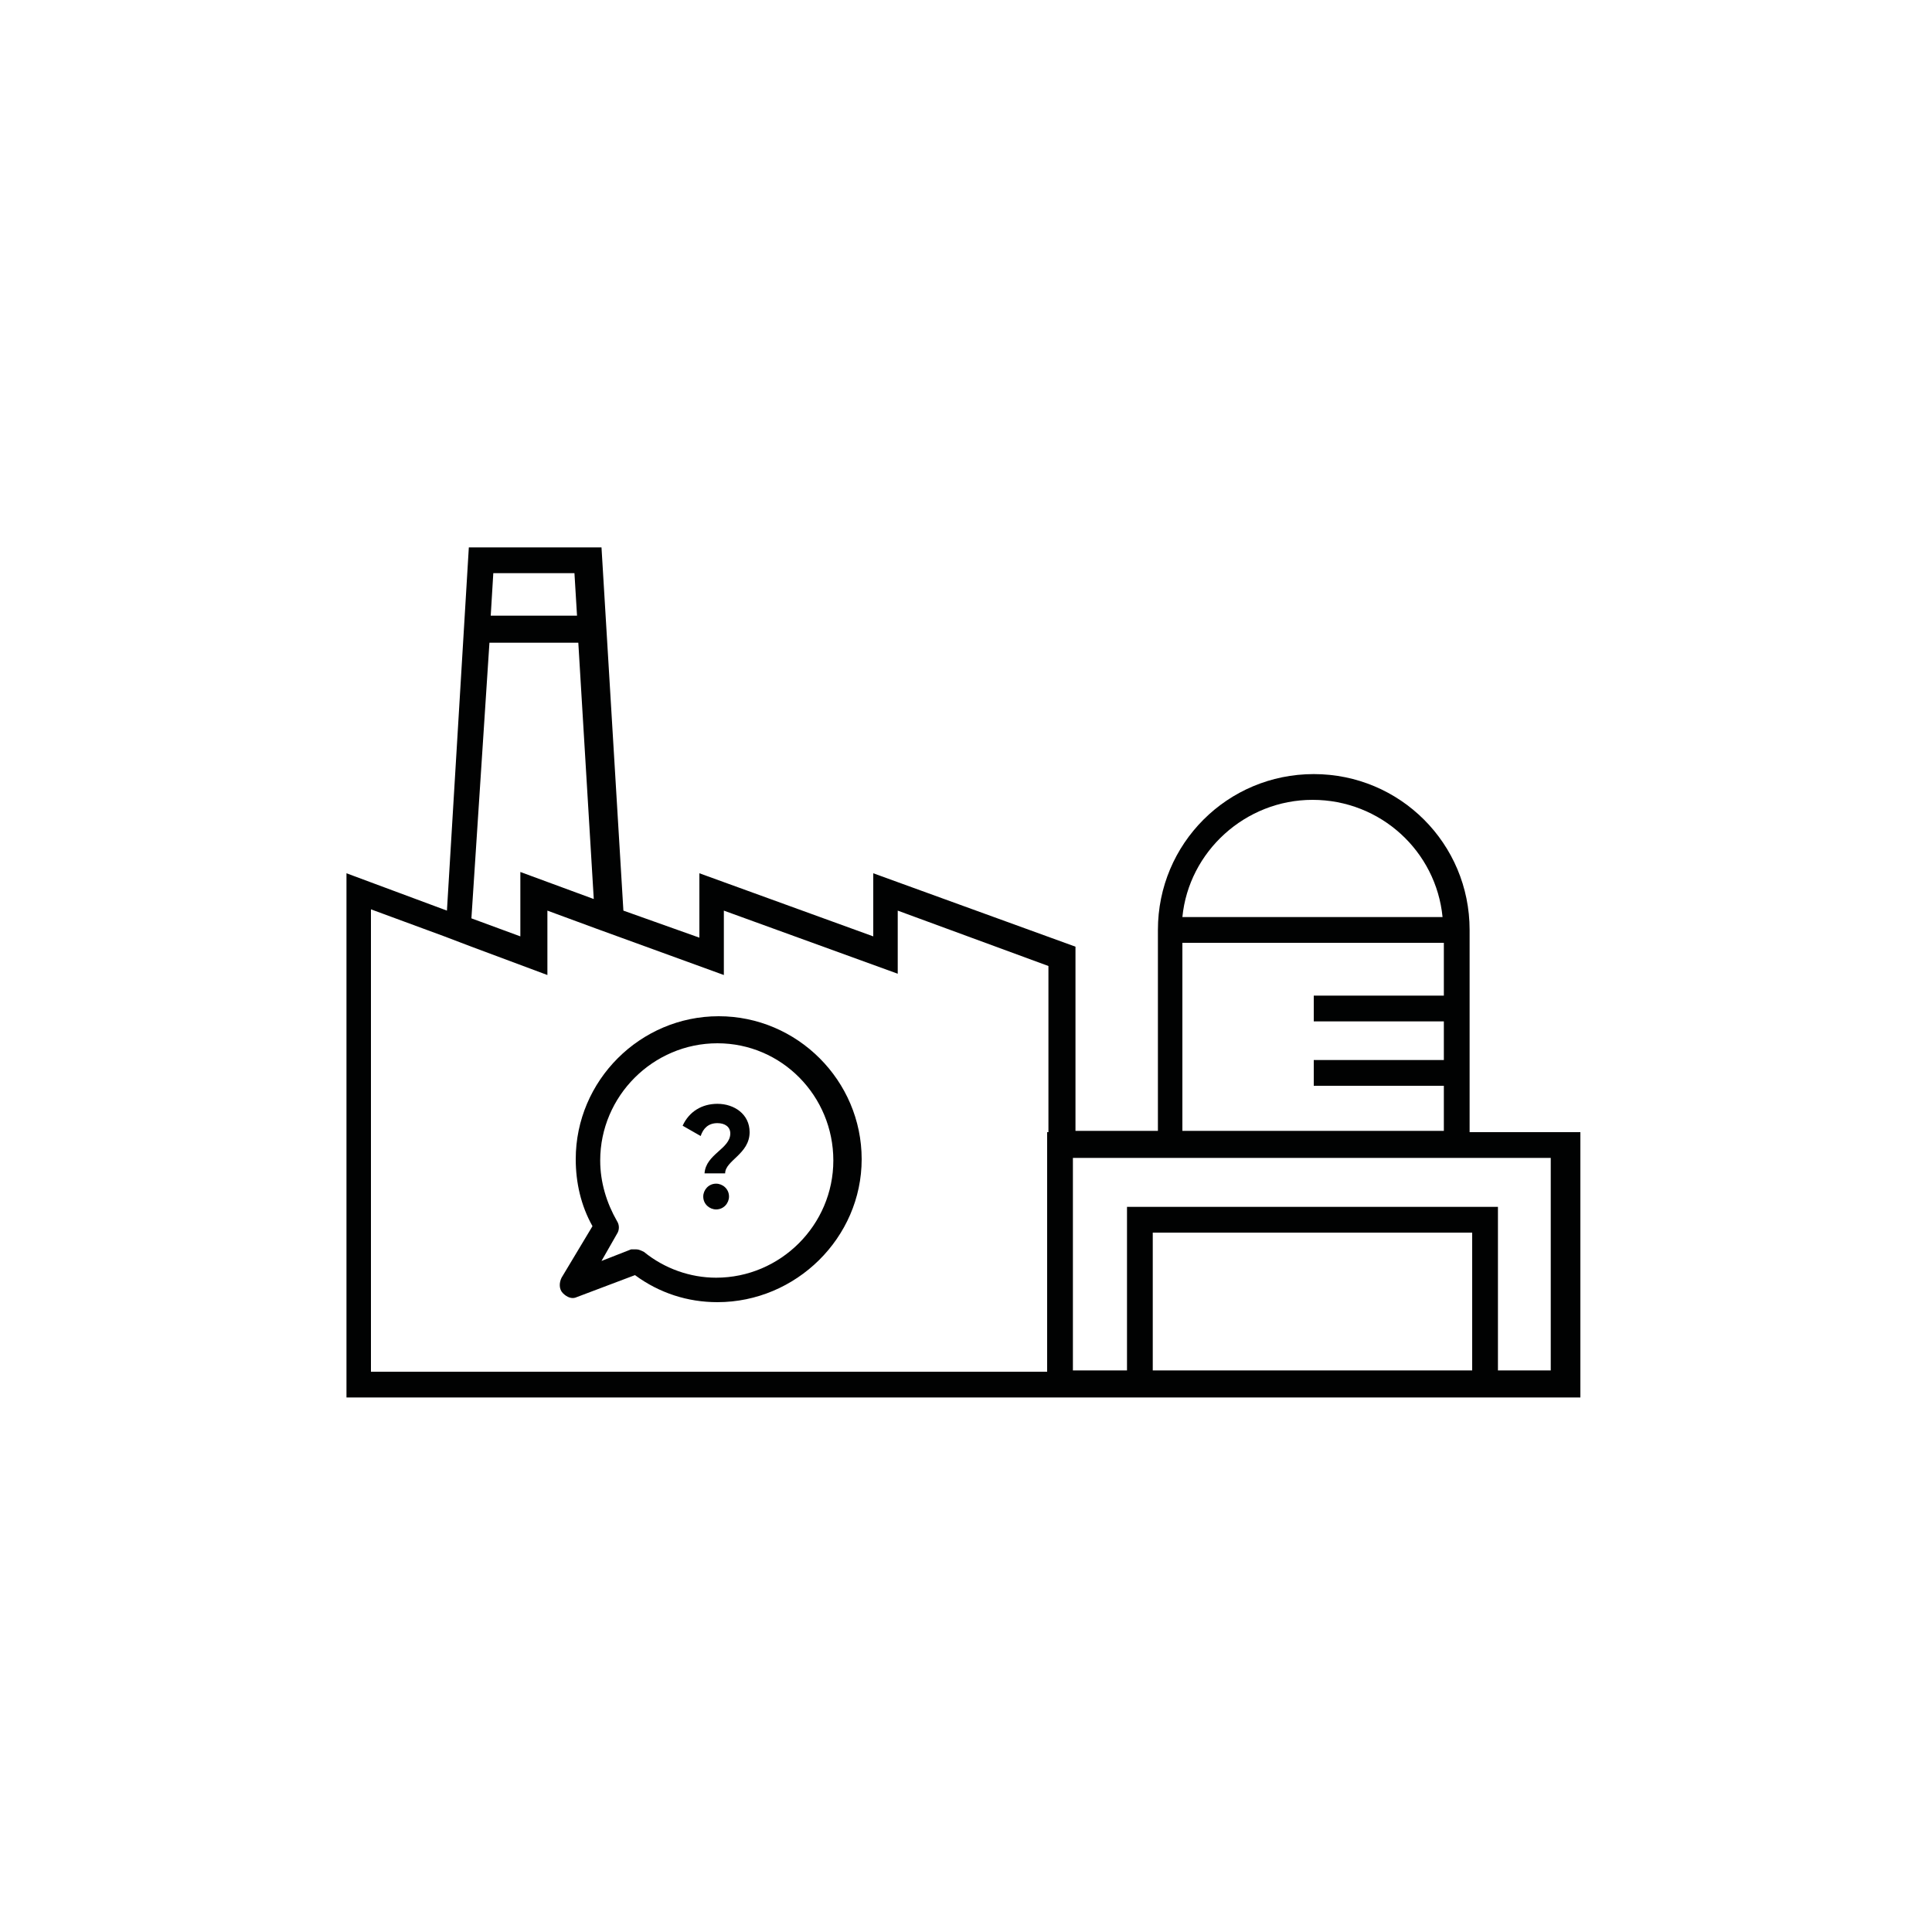 <?xml version="1.0" encoding="utf-8"?>
<!-- Generator: Adobe Illustrator 27.9.0, SVG Export Plug-In . SVG Version: 6.00 Build 0)  -->
<svg version="1.1" id="Calque_1" xmlns="http://www.w3.org/2000/svg" xmlns:xlink="http://www.w3.org/1999/xlink" x="0px" y="0px"
	 viewBox="0 0 150 150" style="enable-background:new 0 0 150 150;" xml:space="preserve">
<style type="text/css">
	.st0{fill:#010202;}
</style>
<g>
	<g>
		<path class="st0" d="M56.7,88c0-0.5-0.4-0.8-1-0.8c-0.7,0-1.1,0.4-1.3,1L53,87.4c0.5-1.1,1.5-1.7,2.7-1.7c1.3,0,2.5,0.8,2.5,2.2
			c0,1.7-1.9,2.2-1.9,3.2h-1.6C54.8,89.6,56.7,89.2,56.7,88z M54.6,92.9c0-0.5,0.4-1,1-1c0.5,0,1,0.4,1,1c0,0.5-0.4,1-1,1
			C55.1,93.9,54.6,93.5,54.6,92.9z"/>
	</g>
	<path class="st0" d="M55.7,101.1c-2.3,0-4.5-0.7-6.4-2.1l-4.5,1.7c-0.4,0.2-0.8,0-1.1-0.3c-0.3-0.3-0.3-0.8-0.1-1.2l2.4-4
		c-0.9-1.6-1.3-3.4-1.3-5.2c0-6.1,5-11.1,11.1-11.1s11.1,5,11.1,11.1S61.8,101.1,55.7,101.1z M49.4,97c0.2,0,0.4,0.1,0.6,0.2
		c1.6,1.3,3.6,2,5.6,2c5,0,9.1-4.1,9.1-9.1S60.7,81,55.7,81s-9.1,4.1-9.1,9.1c0,1.7,0.5,3.3,1.3,4.7c0.2,0.3,0.2,0.7,0,1l-1.2,2.1
		l2.3-0.9C49.2,97,49.3,97,49.4,97z"/>
</g>
<path class="st0" d="M114.1,87.9V72.2c0-6.7-5.4-12.1-12.1-12.1s-12.1,5.4-12.1,12.1v15.6h-6.4V73.5l-15.7-5.7v4.9l-13.5-4.9v5
	l-5.9-2.1l-1.7-28.2H36.4l-1.7,28.2l-7.8-2.9v40.7h54.6h2h4.2h28.8h6.2V87.9H114.1z M38.3,44.5h6.3l0.2,3.3h-6.7L38.3,44.5z
	 M38,49.9h6.9l1.2,19.9l-5.7-2.1v5l-3.8-1.4L38,49.9z M81.3,87.9v18.6H28.8V70.6l5.7,2.1l2.1,0.8l5.9,2.2v-5l3.8,1.4l2.2,0.8
	l7.7,2.8v-5l13.5,4.9v-4.9l11.7,4.3V87.9z M101.9,62.1c5.3,0,9.6,4,10.1,9.1H91.8C92.3,66.1,96.7,62.1,101.9,62.1z M91.8,73.2h20.3
	v4.1h-10.1v2h10.1v3h-10.1v2h10.1v3.5H91.8V73.2z M114.3,106.4H89.5V95.7h24.8V106.4z M120.5,106.4h-4.2V93.7H87.5v12.7h-4.2V89.9
	h6.4h24.3h6.4V106.4z"/>
</svg>
